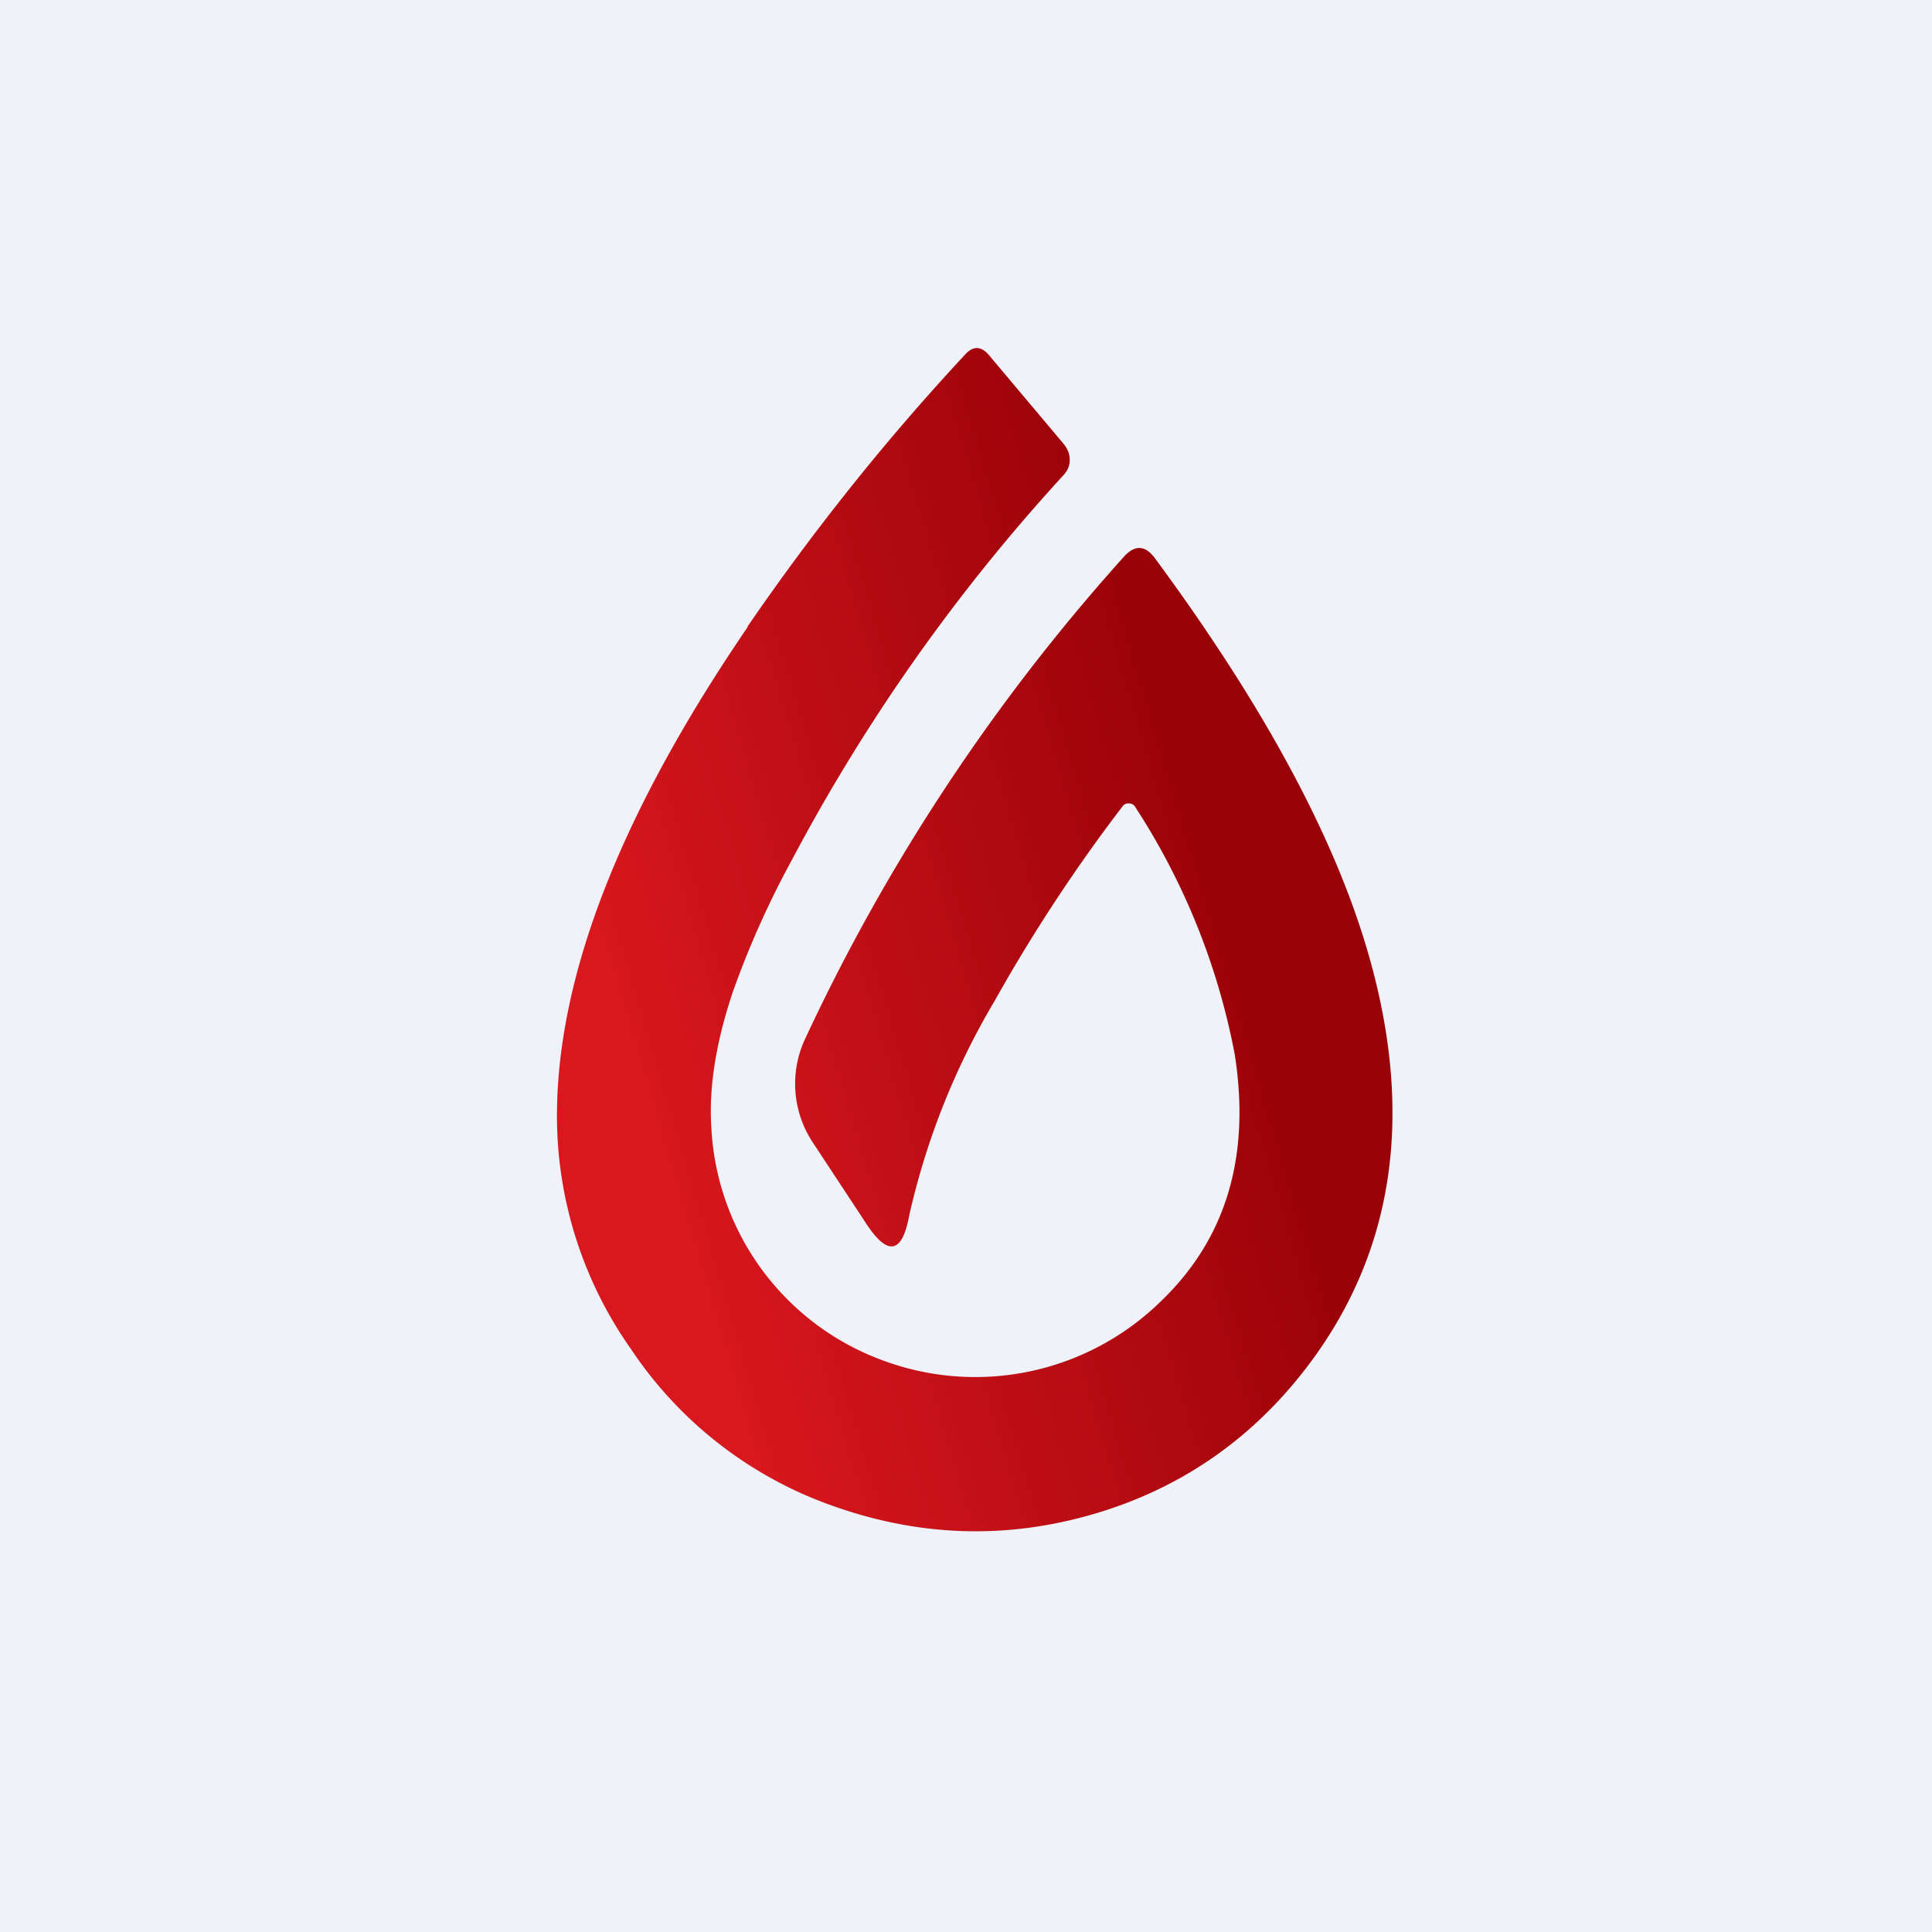 <?xml version="1.0" encoding="UTF-8"?>
<!-- generated by Finnhub -->
<svg viewBox="0 0 55.5 55.5" xmlns="http://www.w3.org/2000/svg">
<path d="M 0,0 H 55.5 V 55.5 H 0 Z" fill="rgb(239, 242, 248)"/>
<path d="M 21.47,18.005 C 23.38,15.22 25.46,12.62 27.72,10.19 C 27.95,9.93 28.18,9.94 28.4,10.19 L 30.57,12.77 C 30.67,12.9 30.73,13.04 30.73,13.21 C 30.73,13.38 30.67,13.52 30.55,13.65 A 53.07,53.07 0 0,0 22.75,24.7 A 26.1,26.1 0 0,0 21.05,28.5 C 20.55,29.99 20.35,31.32 20.44,32.48 A 7.52,7.52 0 0,0 25.28,39.05 A 7.62,7.62 0 0,0 33.34,37.39 C 35.22,35.59 35.93,33.23 35.47,30.29 A 19.76,19.76 0 0,0 32.61,23.18 A 0.2,0.2 0 0,0 32.43,23.08 A 0.2,0.2 0 0,0 32.25,23.16 A 47.05,47.05 0 0,0 28.58,28.74 A 21.17,21.17 0 0,0 26.12,34.91 C 25.92,36.01 25.51,36.1 24.89,35.16 L 23.35,32.82 A 3.05,3.05 0 0,1 23.13,29.84 A 56.13,56.13 0 0,1 32.28,16 C 32.6,15.64 32.9,15.66 33.18,16.04 C 36.2,20.13 38.21,23.81 39.21,27.07 C 40.63,31.71 40.14,35.7 37.73,39.02 C 36.13,41.22 34.03,42.72 31.46,43.48 C 28.89,44.24 26.33,44.15 23.76,43.2 A 11.58,11.58 0 0,1 18.13,38.76 A 11.61,11.61 0 0,1 16,31.96 C 16.03,27.96 17.86,23.31 21.48,18.01 Z" fill="url(#a)"/>
<defs>
<linearGradient id="a" x1="18.25" x2="35.38" y1="30.31" y2="25.24" gradientUnits="userSpaceOnUse">
<stop stop-color="rgb(216, 23, 30)" offset="0"/>
<stop stop-color="rgb(153, 2, 8)" offset="1"/>
</linearGradient>
</defs>
</svg>
